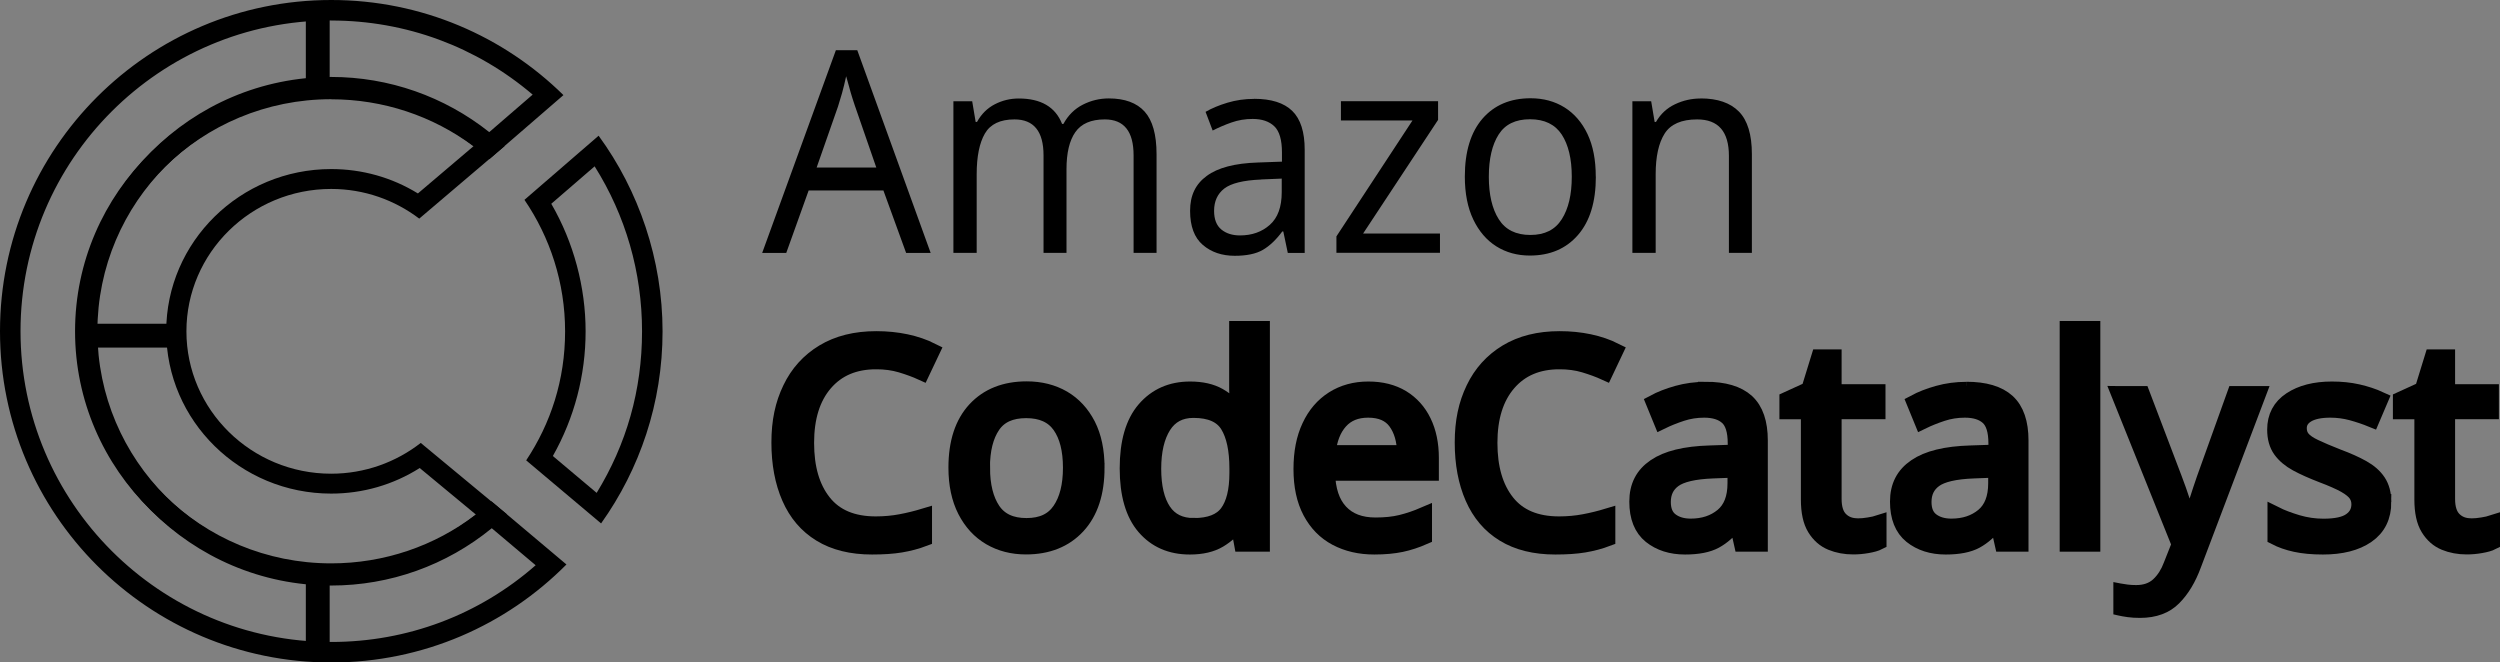 <?xml version="1.0" encoding="UTF-8"?> <svg xmlns="http://www.w3.org/2000/svg" id="Layer_2" viewBox="0 0 316.76 83.94"><rect x="0" y="0" width="316.76" height="83.94" fill="#808080" stroke="none"/><defs><style>.cls-1{stroke-width:3.02px;}.cls-1,.cls-2,.cls-3,.cls-4,.cls-5{stroke:#000;stroke-miterlimit:10;}.cls-1,.cls-3,.cls-5{fill:none;}.cls-6,.cls-2{fill:#fff;}.cls-3,.cls-4{stroke-width:2px;}</style></defs><g id="Layer_2-2"><g><path d="M41.95,10.06c-17.92,0-32.44,14.29-32.44,31.92s14.53,31.92,32.44,31.92c8.63,0,16.46-3.32,22.28-8.73l-10.92-9.05c-3.12,2.43-7.07,3.9-11.35,3.9-10.11,0-18.34-8.09-18.34-18.04s8.22-18.04,18.34-18.04c4.2,0,8.06,1.41,11.16,3.76l10.81-9.19c-5.78-5.24-13.5-8.45-21.97-8.45m0,2.52c6.56,0,12.85,2.09,18.03,5.95l-7.04,5.98c-3.3-2.03-7.07-3.09-10.99-3.09-11.52,0-20.9,9.22-20.9,20.56s9.37,20.56,20.9,20.56c4.02,0,7.87-1.12,11.22-3.24l7.11,5.89c-5.22,4.01-11.64,6.19-18.33,6.19-16.48,0-29.89-13.19-29.89-29.4S25.48,12.57,41.96,12.57"></path><path d="M41.97,0C18.79,0,0,18.79,0,41.97s18.79,41.97,41.97,41.97c11.66,0,22.2-4.75,29.8-12.42l-9.5-8c-5.31,5-12.45,8.08-20.3,8.08-16.34,0-29.63-13.29-29.63-29.63S25.63,12.35,41.97,12.35c7.72,0,14.75,2.97,20.03,7.82l9.39-8.12C63.82,4.6,53.43,0,41.97,0m0,2.6c9.44,0,18.4,3.32,25.52,9.39l-5.5,4.75c-5.69-4.52-12.71-6.99-20.02-6.99-17.77,0-32.22,14.46-32.22,32.22s14.46,32.22,32.22,32.22c7.45,0,14.59-2.56,20.34-7.26l5.56,4.69c-7.17,6.29-16.27,9.72-25.9,9.72-21.71,0-39.37-17.66-39.37-39.38S20.26,2.59,41.97,2.59"></path><path d="M75.84,17.2l-9.39,8.12c3.24,4.75,5.15,10.49,5.15,16.66s-1.82,11.66-4.93,16.35l9.49,7.99c4.9-6.87,7.79-15.26,7.79-24.34s-3.01-17.83-8.1-24.78m-.51,3.87c3.94,6.26,6.01,13.43,6.01,20.91s-1.98,14.31-5.75,20.47l-5.55-4.67c2.72-4.82,4.15-10.23,4.15-15.8s-1.5-11.26-4.35-16.16l5.5-4.75h-.01Z"></path><path class="cls-1" d="M40.26,83.38v-10.78m0-60.69V1.13M23.52,42.53H11.44"></path><path d="M108.35,13.5c-.07-.19-.18-.54-.34-1.04-.16-.5-.31-1.02-.45-1.56-.15-.54-.26-.95-.35-1.24-.16,.74-.33,1.46-.53,2.17-.2,.7-.37,1.26-.5,1.66l-2.71,7.74h7.56l-2.68-7.74h0Zm6.46,18.55l-2.88-7.92h-9.47l-2.84,7.92h-3.05l9.34-25.69h2.71l9.3,25.69h-3.11Z"></path><path d="M140.48,12.47c2.03,0,3.55,.56,4.55,1.67s1.51,2.91,1.51,5.39v12.51h-2.91v-12.36c0-3.03-1.21-4.55-3.65-4.55-1.74,0-2.98,.54-3.73,1.61s-1.12,2.64-1.12,4.69v10.61h-2.91v-12.36c0-3.03-1.23-4.55-3.68-4.55-1.81,0-3.06,.6-3.75,1.79-.69,1.19-1.04,2.91-1.04,5.16v9.96h-2.95V12.83h2.38l.44,2.62h.17c.56-1.01,1.31-1.75,2.26-2.24s1.96-.73,3.03-.73c2.81,0,4.64,1.07,5.49,3.22h.17c.6-1.1,1.42-1.91,2.46-2.44,1.04-.53,2.14-.79,3.3-.79"></path><path d="M159.76,22.75c-2.23,.09-3.78,.48-4.64,1.14-.86,.67-1.29,1.61-1.29,2.83,0,1.07,.31,1.86,.92,2.36s1.4,.75,2.36,.75c1.52,0,2.78-.45,3.78-1.34,1.01-.89,1.51-2.27,1.51-4.14v-1.72l-2.64,.11h0Zm-.87-10.23c2.19,0,3.8,.51,4.85,1.54s1.57,2.66,1.57,4.91v13.08h-2.14l-.57-2.72h-.13c-.78,1.05-1.6,1.83-2.46,2.33s-2.05,.75-3.56,.75c-1.63,0-2.98-.46-4.05-1.38s-1.61-2.36-1.61-4.32,.7-3.39,2.11-4.42c1.4-1.04,3.57-1.61,6.49-1.7l3.04-.11v-1.15c0-1.6-.32-2.71-.97-3.33-.65-.62-1.56-.93-2.75-.93-.94,0-1.83,.15-2.68,.45s-1.64,.64-2.38,1.02l-.9-2.37c.78-.45,1.71-.84,2.78-1.16s2.19-.48,3.35-.48"></path><polygon points="182.45 32.03 169.33 32.03 169.33 29.95 178.97 15.26 169.9 15.26 169.9 12.82 182.21 12.82 182.21 15.19 172.71 29.59 182.45 29.59 182.45 32.03"></polygon><path d="M188.64,22.39c0,2.27,.42,4.07,1.26,5.39,.84,1.33,2.17,1.99,4,1.99s3.14-.66,3.98-1.99c.85-1.33,1.27-3.12,1.27-5.39s-.43-4.05-1.27-5.34c-.85-1.29-2.19-1.94-4.02-1.94s-3.16,.64-3.98,1.94c-.82,1.29-1.24,3.07-1.24,5.34m13.56,0c0,3.18-.75,5.64-2.26,7.38s-3.54,2.61-6.11,2.61c-1.58,0-3-.39-4.23-1.16-1.24-.78-2.21-1.91-2.93-3.41-.71-1.49-1.07-3.3-1.07-5.43,0-3.18,.75-5.62,2.24-7.35,1.5-1.72,3.53-2.58,6.09-2.58,1.63,0,3.06,.39,4.3,1.16,1.24,.78,2.21,1.9,2.91,3.37s1.05,3.27,1.05,5.39"></path><path d="M215.48,12.47c2.14,0,3.76,.56,4.85,1.67,1.09,1.11,1.64,2.91,1.64,5.39v12.51h-2.91v-12.29c0-3.08-1.34-4.62-4.02-4.62-1.99,0-3.36,.6-4.12,1.79-.76,1.19-1.14,2.91-1.14,5.16v9.96h-2.95V12.83h2.38l.44,2.62h.17c.58-1.01,1.38-1.75,2.41-2.24s2.11-.73,3.25-.73"></path><path d="M111,45.79c-2.75,0-4.91,.92-6.49,2.76-1.58,1.84-2.36,4.36-2.36,7.56s.73,5.69,2.2,7.54c1.47,1.85,3.67,2.78,6.61,2.78,1.12,0,2.19-.1,3.19-.29,1.01-.19,1.98-.43,2.94-.72v2.8c-.95,.36-1.94,.62-2.96,.79-1.01,.17-2.23,.25-3.64,.25-2.6,0-4.78-.54-6.52-1.61-1.75-1.07-3.05-2.6-3.92-4.59-.87-1.98-1.31-4.31-1.31-6.99s.47-4.86,1.42-6.82c.94-1.97,2.34-3.51,4.17-4.62,1.84-1.11,4.07-1.67,6.7-1.67s5.05,.5,7.06,1.51l-1.29,2.72c-.79-.36-1.67-.68-2.63-.97-.97-.29-2.02-.43-3.17-.43"></path><path class="cls-3" d="M111,45.79c-2.75,0-4.91,.92-6.49,2.76-1.58,1.84-2.36,4.36-2.36,7.56s.73,5.69,2.2,7.54c1.47,1.85,3.67,2.78,6.61,2.78,1.12,0,2.19-.1,3.19-.29,1.01-.19,1.98-.43,2.94-.72v2.8c-.95,.36-1.94,.62-2.96,.79-1.01,.17-2.23,.25-3.64,.25-2.6,0-4.78-.54-6.52-1.61-1.75-1.07-3.05-2.6-3.92-4.59-.87-1.98-1.31-4.31-1.31-6.99s.47-4.86,1.42-6.82c.94-1.97,2.34-3.51,4.17-4.62,1.84-1.11,4.07-1.67,6.7-1.67s5.05,.5,7.06,1.51l-1.29,2.72c-.79-.36-1.67-.68-2.63-.97-.97-.29-2.02-.43-3.17-.43Z"></path><path d="M124.44,59.26c0,2.27,.45,4.07,1.34,5.39,.9,1.33,2.32,1.99,4.28,1.99s3.35-.66,4.26-1.99c.91-1.33,1.36-3.12,1.36-5.39s-.45-4.05-1.36-5.34-2.34-1.94-4.3-1.94-3.38,.64-4.26,1.94c-.88,1.29-1.33,3.07-1.33,5.34m14.51,0c0,3.18-.81,5.64-2.42,7.38s-3.79,2.61-6.54,2.61c-1.7,0-3.21-.39-4.53-1.16-1.33-.78-2.37-1.91-3.14-3.41-.76-1.49-1.15-3.3-1.15-5.43,0-3.18,.8-5.62,2.4-7.35,1.6-1.72,3.77-2.58,6.52-2.58,1.74,0,3.28,.39,4.61,1.16,1.33,.78,2.36,1.9,3.12,3.37,.75,1.47,1.13,3.27,1.13,5.39"></path><path class="cls-3" d="M124.44,59.26c0,2.27,.45,4.07,1.34,5.39,.9,1.33,2.32,1.99,4.28,1.99s3.35-.66,4.26-1.99c.91-1.33,1.36-3.12,1.36-5.39s-.45-4.05-1.36-5.34-2.34-1.94-4.3-1.94-3.38,.64-4.26,1.94c-.88,1.29-1.33,3.07-1.33,5.34h.01Zm14.51,0c0,3.18-.81,5.64-2.42,7.38s-3.79,2.61-6.54,2.61c-1.7,0-3.21-.39-4.53-1.16-1.33-.78-2.37-1.91-3.14-3.41-.76-1.49-1.15-3.3-1.15-5.43,0-3.18,.8-5.62,2.4-7.35,1.6-1.72,3.77-2.58,6.52-2.58,1.74,0,3.28,.39,4.61,1.16,1.33,.78,2.36,1.9,3.12,3.37,.75,1.47,1.13,3.27,1.13,5.39v.02h0Z"></path><path d="M151.25,66.64c2.03,0,3.46-.56,4.28-1.67s1.24-2.79,1.24-5.03v-.57c0-2.39-.39-4.22-1.18-5.5s-2.25-1.92-4.37-1.92c-1.7,0-2.97,.68-3.82,2.02-.85,1.35-1.27,3.16-1.27,5.43s.42,4.07,1.27,5.34c.85,1.26,2.13,1.9,3.85,1.9m-.5,2.62c-2.39,0-4.3-.83-5.73-2.49-1.43-1.66-2.15-4.14-2.15-7.43s.72-5.79,2.17-7.47,3.36-2.53,5.75-2.53c1.48,0,2.69,.28,3.64,.82,.95,.55,1.71,1.22,2.31,2.01h.22c-.02-.31-.07-.77-.13-1.38s-.09-1.09-.09-1.45v-7.67h3.16v27.23h-2.54l-.47-2.58h-.14c-.57,.81-1.34,1.51-2.29,2.08-.96,.57-2.19,.86-3.69,.86"></path><path class="cls-3" d="M151.25,66.64c2.03,0,3.46-.56,4.28-1.67s1.24-2.79,1.24-5.03v-.57c0-2.39-.39-4.22-1.18-5.5s-2.25-1.92-4.37-1.92c-1.7,0-2.97,.68-3.82,2.02-.85,1.35-1.27,3.16-1.27,5.43s.42,4.07,1.27,5.34c.85,1.26,2.13,1.9,3.85,1.9h0Zm-.5,2.62c-2.39,0-4.3-.83-5.73-2.49-1.43-1.66-2.15-4.14-2.15-7.43s.72-5.79,2.17-7.47,3.36-2.53,5.75-2.53c1.48,0,2.69,.28,3.64,.82,.95,.55,1.71,1.22,2.31,2.01h.22c-.02-.31-.07-.77-.13-1.38s-.09-1.09-.09-1.45v-7.67h3.16v27.23h-2.54l-.47-2.58h-.14c-.57,.81-1.34,1.51-2.29,2.08-.96,.57-2.19,.86-3.69,.86h-.02Z"></path><path d="M173.35,51.92c-1.51,0-2.69,.48-3.56,1.45s-1.39,2.31-1.56,4.03h9.78c-.02-1.63-.41-2.94-1.15-3.96-.74-1.01-1.91-1.52-3.51-1.52m.04-2.58c1.65,0,3.06,.36,4.25,1.07,1.18,.72,2.09,1.73,2.72,3.03s.95,2.83,.95,4.57v1.9h-13.15c.05,2.17,.6,3.83,1.66,4.96,1.06,1.14,2.55,1.7,4.46,1.7,1.22,0,2.3-.11,3.24-.34,.94-.23,1.92-.56,2.92-.99v2.76c-.98,.43-1.95,.75-2.9,.95-.96,.2-2.09,.31-3.41,.31-1.82,0-3.42-.37-4.82-1.11s-2.48-1.85-3.26-3.32-1.16-3.27-1.16-5.39,.35-3.91,1.06-5.41c.7-1.51,1.7-2.66,2.97-3.47,1.28-.81,2.77-1.22,4.46-1.22"></path><path class="cls-3" d="M173.35,51.92c-1.51,0-2.69,.48-3.56,1.45s-1.39,2.31-1.56,4.03h9.78c-.02-1.63-.41-2.94-1.15-3.96-.74-1.01-1.91-1.52-3.51-1.52h0Zm.04-2.58c1.65,0,3.06,.36,4.25,1.07,1.18,.72,2.09,1.73,2.72,3.03s.95,2.83,.95,4.57v1.9h-13.15c.05,2.17,.6,3.83,1.66,4.96,1.06,1.14,2.55,1.7,4.46,1.7,1.22,0,2.3-.11,3.24-.34,.94-.23,1.92-.56,2.92-.99v2.76c-.98,.43-1.95,.75-2.9,.95-.96,.2-2.09,.31-3.41,.31-1.82,0-3.42-.37-4.82-1.11s-2.48-1.85-3.26-3.32-1.16-3.27-1.16-5.39,.35-3.91,1.06-5.41c.7-1.51,1.7-2.66,2.97-3.47,1.28-.81,2.77-1.22,4.46-1.22h0Z"></path><path d="M197.58,45.79c-2.75,0-4.91,.92-6.49,2.76s-2.36,4.36-2.36,7.56,.73,5.69,2.2,7.54c1.47,1.85,3.67,2.78,6.61,2.78,1.12,0,2.19-.1,3.19-.29,1.01-.19,1.98-.43,2.94-.72v2.8c-.95,.36-1.94,.62-2.96,.79-1.01,.17-2.23,.25-3.64,.25-2.6,0-4.78-.54-6.52-1.61-1.75-1.07-3.05-2.6-3.92-4.59-.87-1.98-1.31-4.31-1.31-6.99s.47-4.86,1.42-6.82c.94-1.97,2.34-3.51,4.17-4.62,1.84-1.11,4.07-1.67,6.7-1.67s5.05,.5,7.06,1.51l-1.29,2.72c-.79-.36-1.67-.68-2.63-.97-.97-.29-2.02-.43-3.17-.43"></path><path class="cls-3" d="M197.58,45.79c-2.75,0-4.91,.92-6.49,2.76s-2.36,4.36-2.36,7.56,.73,5.69,2.2,7.54c1.47,1.85,3.67,2.78,6.61,2.78,1.12,0,2.19-.1,3.19-.29,1.01-.19,1.98-.43,2.94-.72v2.8c-.95,.36-1.94,.62-2.96,.79-1.01,.17-2.23,.25-3.64,.25-2.6,0-4.78-.54-6.52-1.61-1.75-1.07-3.05-2.6-3.92-4.59-.87-1.98-1.31-4.31-1.31-6.99s.47-4.86,1.42-6.82c.94-1.97,2.34-3.51,4.17-4.62,1.84-1.11,4.07-1.67,6.7-1.67s5.05,.5,7.06,1.51l-1.29,2.72c-.79-.36-1.67-.68-2.63-.97-.97-.29-2.02-.43-3.17-.43h0Z"></path><path class="cls-6" d="M217.04,59.62c-2.39,.09-4.04,.48-4.96,1.15-.92,.67-1.38,1.61-1.38,2.83,0,1.07,.33,1.86,.99,2.36s1.5,.75,2.53,.75c1.63,0,2.97-.45,4.05-1.34,1.07-.89,1.61-2.27,1.61-4.14v-1.72l-2.83,.11h0Zm-.93-10.25c2.34,0,4.07,.51,5.2,1.54,1.12,1.03,1.68,2.66,1.68,4.91v13.08h-2.29l-.61-2.72h-.14c-.83,1.05-1.71,1.83-2.63,2.33s-2.19,.75-3.82,.75c-1.74,0-3.19-.46-4.34-1.38-1.14-.92-1.72-2.36-1.72-4.32s.75-3.39,2.26-4.42c1.51-1.04,3.82-1.61,6.95-1.7l3.26-.11v-1.15c0-1.6-.35-2.71-1.04-3.33s-1.67-.93-2.94-.93c-1.01,0-1.96,.15-2.87,.45-.91,.3-1.76,.64-2.54,1.02l-.97-2.37c.84-.45,1.83-.84,2.97-1.16,1.15-.32,2.34-.48,3.58-.48"></path><path class="cls-4" d="M217.04,59.62c-2.39,.09-4.04,.48-4.96,1.15-.92,.67-1.38,1.61-1.38,2.83,0,1.07,.33,1.86,.99,2.36s1.5,.75,2.53,.75c1.63,0,2.97-.45,4.05-1.34,1.07-.89,1.61-2.27,1.61-4.14v-1.72l-2.83,.11h0Zm-.93-10.25c2.34,0,4.07,.51,5.2,1.54,1.12,1.03,1.68,2.66,1.68,4.91v13.08h-2.29l-.61-2.72h-.14c-.83,1.05-1.71,1.83-2.63,2.33s-2.19,.75-3.82,.75c-1.74,0-3.19-.46-4.34-1.38-1.14-.92-1.72-2.36-1.72-4.32s.75-3.39,2.26-4.42c1.51-1.04,3.82-1.61,6.95-1.7l3.26-.11v-1.15c0-1.6-.35-2.71-1.04-3.33s-1.67-.93-2.94-.93c-1.01,0-1.96,.15-2.87,.45-.91,.3-1.76,.64-2.54,1.02l-.97-2.37c.84-.45,1.83-.84,2.97-1.16,1.15-.32,2.34-.48,3.58-.48h.01Z"></path><path class="cls-2" d="M235.34,66.68c.48,0,.97-.04,1.47-.13,.5-.08,.91-.17,1.22-.27v2.4c-.33,.17-.81,.3-1.43,.41s-1.22,.16-1.79,.16c-1.01,0-1.93-.17-2.78-.52s-1.53-.95-2.06-1.81-.79-2.07-.79-3.62v-11.18h-2.72v-1.5l2.76-1.26,1.26-4.09h1.86v4.41h5.56v2.44h-5.56v11.11c0,1.17,.28,2.04,.84,2.6s1.28,.84,2.17,.84"></path><path class="cls-4" d="M235.34,66.68c.48,0,.97-.04,1.47-.13,.5-.08,.91-.17,1.22-.27v2.4c-.33,.17-.81,.3-1.43,.41s-1.22,.16-1.79,.16c-1.01,0-1.93-.17-2.78-.52s-1.53-.95-2.06-1.81-.79-2.07-.79-3.62v-11.18h-2.72v-1.5l2.76-1.26,1.26-4.09h1.86v4.41h5.56v2.44h-5.56v11.11c0,1.17,.28,2.04,.84,2.6s1.28,.84,2.17,.84h-.01Z"></path><path class="cls-4" d="M250.07,59.62c-2.39,.09-4.04,.48-4.96,1.15-.92,.67-1.38,1.61-1.38,2.83,0,1.07,.33,1.86,.99,2.36s1.5,.75,2.53,.75c1.63,0,2.97-.45,4.05-1.34,1.07-.89,1.61-2.27,1.61-4.14v-1.72l-2.83,.11h0Zm-.93-10.25c2.34,0,4.07,.51,5.2,1.54,1.12,1.03,1.68,2.66,1.68,4.91v13.08h-2.29l-.61-2.72h-.14c-.83,1.05-1.71,1.83-2.63,2.33s-2.19,.75-3.82,.75c-1.74,0-3.19-.46-4.34-1.38-1.14-.92-1.72-2.36-1.72-4.32s.75-3.39,2.26-4.42c1.51-1.04,3.82-1.61,6.95-1.7l3.26-.11v-1.15c0-1.6-.35-2.71-1.04-3.33s-1.67-.93-2.94-.93c-1.01,0-1.96,.15-2.87,.45-.91,.3-1.76,.64-2.54,1.02l-.97-2.37c.84-.45,1.83-.84,2.97-1.16,1.15-.32,2.34-.48,3.58-.48"></path><path class="cls-5" d="M250.07,59.62c-2.39,.09-4.04,.48-4.96,1.15-.92,.67-1.38,1.61-1.38,2.83,0,1.07,.33,1.86,.99,2.36s1.5,.75,2.53,.75c1.63,0,2.97-.45,4.05-1.34,1.07-.89,1.61-2.27,1.61-4.14v-1.72l-2.83,.11h0Zm-.93-10.25c2.34,0,4.07,.51,5.2,1.54,1.12,1.03,1.68,2.66,1.68,4.91v13.08h-2.29l-.61-2.72h-.14c-.83,1.05-1.71,1.83-2.63,2.33s-2.19,.75-3.82,.75c-1.74,0-3.19-.46-4.34-1.38-1.14-.92-1.72-2.36-1.72-4.32s.75-3.39,2.26-4.42c1.51-1.04,3.82-1.61,6.95-1.7l3.26-.11v-1.15c0-1.6-.35-2.71-1.04-3.33s-1.67-.93-2.94-.93c-1.01,0-1.96,.15-2.87,.45-.91,.3-1.76,.64-2.54,1.02l-.97-2.37c.84-.45,1.83-.84,2.97-1.16,1.15-.32,2.34-.48,3.58-.48h0Z"></path><rect x="261.97" y="41.67" width="3.15" height="27.23"></rect><rect class="cls-3" x="261.97" y="41.67" width="3.15" height="27.23"></rect><path d="M268.2,49.7h3.37l4.16,10.93c.36,.95,.68,1.87,.97,2.74s.5,1.7,.65,2.49h.14c.14-.6,.37-1.38,.68-2.35s.63-1.94,.97-2.92l3.91-10.89h3.4l-8.28,21.86c-.67,1.82-1.53,3.26-2.6,4.34-1.06,1.07-2.53,1.61-4.39,1.61-.57,0-1.07-.03-1.51-.09-.43-.06-.8-.13-1.11-.2v-2.51c.26,.05,.58,.09,.95,.14s.76,.07,1.16,.07c1.1,0,1.99-.31,2.67-.93s1.21-1.45,1.59-2.47l1.01-2.55-7.74-19.28h0Z"></path><path d="M271.18,78.29c-.61,0-1.14-.03-1.62-.1-.46-.06-.85-.14-1.18-.21l-.61-.14v-4.09l.93,.18c.2,.04,.44,.07,.71,.11l.2,.03c.31,.04,.66,.06,1.05,.06,.91,0,1.61-.24,2.14-.72,.58-.53,1.05-1.26,1.38-2.16l.9-2.27-8.07-20.08,1.7,.02h3.38l4.35,11.44c.37,.96,.69,1.89,.98,2.77,0,0,0,.03,.01,.04,.3-.94,.61-1.88,.94-2.83l4.1-11.42h5.09l-8.68,22.92c-.71,1.94-1.62,3.45-2.78,4.61-1.21,1.22-2.88,1.84-4.95,1.84h.03Zm-1.83-1.72c.14,.02,.28,.05,.43,.07,.4,.06,.86,.08,1.4,.08,1.64,0,2.93-.46,3.83-1.38,.99-1,1.78-2.33,2.42-4.06l7.88-20.8h-1.71l-3.72,10.37c-.33,.97-.65,1.93-.96,2.89-.33,1.03-.54,1.76-.66,2.29l-.14,.61h-1.41l-.12-.64c-.15-.8-.36-1.6-.62-2.39-.29-.86-.6-1.77-.96-2.71l-3.97-10.42h-1.66l7.42,18.48-1.13,2.84c-.42,1.13-1.02,2.06-1.79,2.76-.83,.75-1.9,1.13-3.2,1.13-.47,0-.88-.03-1.26-.08h-.06v.95h0Z"></path><path d="M301.99,63.6c0,1.86-.69,3.27-2.08,4.23-1.39,.96-3.25,1.43-5.59,1.43-1.34,0-2.49-.11-3.46-.32s-1.82-.51-2.56-.89v-2.87c.76,.38,1.69,.73,2.78,1.06,1.09,.32,2.19,.48,3.31,.48,1.6,0,2.76-.25,3.47-.77,.72-.51,1.07-1.2,1.07-2.06,0-.48-.13-.91-.39-1.29s-.73-.76-1.41-1.15c-.68-.38-1.65-.81-2.92-1.29-1.24-.48-2.31-.95-3.19-1.43s-1.56-1.05-2.04-1.72-.72-1.53-.72-2.58c0-1.62,.66-2.88,1.99-3.76,1.33-.88,3.06-1.33,5.21-1.33,1.17,0,2.26,.11,3.28,.34,1.01,.23,1.96,.54,2.85,.95l-1.07,2.51c-.81-.33-1.66-.62-2.54-.86s-1.79-.36-2.72-.36c-1.29,0-2.27,.21-2.96,.63-.68,.42-1.02,.99-1.02,1.7,0,.53,.15,.97,.46,1.34s.83,.73,1.56,1.07c.73,.35,1.7,.76,2.92,1.24,1.22,.45,2.26,.92,3.12,1.4s1.52,1.06,1.97,1.74,.68,1.54,.68,2.56"></path><path class="cls-3" d="M301.99,63.6c0,1.86-.69,3.27-2.08,4.23-1.39,.96-3.25,1.43-5.59,1.43-1.34,0-2.49-.11-3.46-.32s-1.82-.51-2.56-.89v-2.87c.76,.38,1.69,.73,2.78,1.06,1.09,.32,2.19,.48,3.31,.48,1.6,0,2.76-.25,3.47-.77,.72-.51,1.07-1.2,1.07-2.06,0-.48-.13-.91-.39-1.29s-.73-.76-1.41-1.15c-.68-.38-1.65-.81-2.92-1.29-1.24-.48-2.31-.95-3.19-1.43s-1.56-1.05-2.04-1.72-.72-1.53-.72-2.58c0-1.62,.66-2.88,1.99-3.76,1.33-.88,3.06-1.33,5.21-1.33,1.17,0,2.26,.11,3.28,.34,1.01,.23,1.96,.54,2.85,.95l-1.07,2.51c-.81-.33-1.66-.62-2.54-.86s-1.79-.36-2.72-.36c-1.29,0-2.27,.21-2.96,.63-.68,.42-1.02,.99-1.02,1.7,0,.53,.15,.97,.46,1.34s.83,.73,1.56,1.07c.73,.35,1.7,.76,2.92,1.24,1.22,.45,2.26,.92,3.12,1.4s1.52,1.06,1.97,1.74,.68,1.54,.68,2.56h0Z"></path><path d="M313.07,66.68c.48,0,.97-.04,1.47-.13,.5-.08,.91-.17,1.22-.27v2.4c-.33,.17-.81,.3-1.43,.41s-1.22,.16-1.79,.16c-1.01,0-1.93-.17-2.78-.52s-1.53-.95-2.06-1.81-.79-2.07-.79-3.62v-11.18h-2.72v-1.5l2.76-1.26,1.26-4.09h1.86v4.41h5.55v2.44h-5.55v11.11c0,1.17,.28,2.04,.84,2.6s1.28,.84,2.17,.84"></path><path class="cls-3" d="M313.07,66.68c.48,0,.97-.04,1.47-.13,.5-.08,.91-.17,1.22-.27v2.4c-.33,.17-.81,.3-1.43,.41s-1.22,.16-1.79,.16c-1.01,0-1.93-.17-2.78-.52s-1.53-.95-2.06-1.81-.79-2.07-.79-3.62v-11.18h-2.72v-1.5l2.76-1.26,1.26-4.09h1.86v4.41h5.55v2.44h-5.55v11.11c0,1.17,.28,2.04,.84,2.6s1.28,.84,2.17,.84h-.01Z"></path></g></g></svg> 